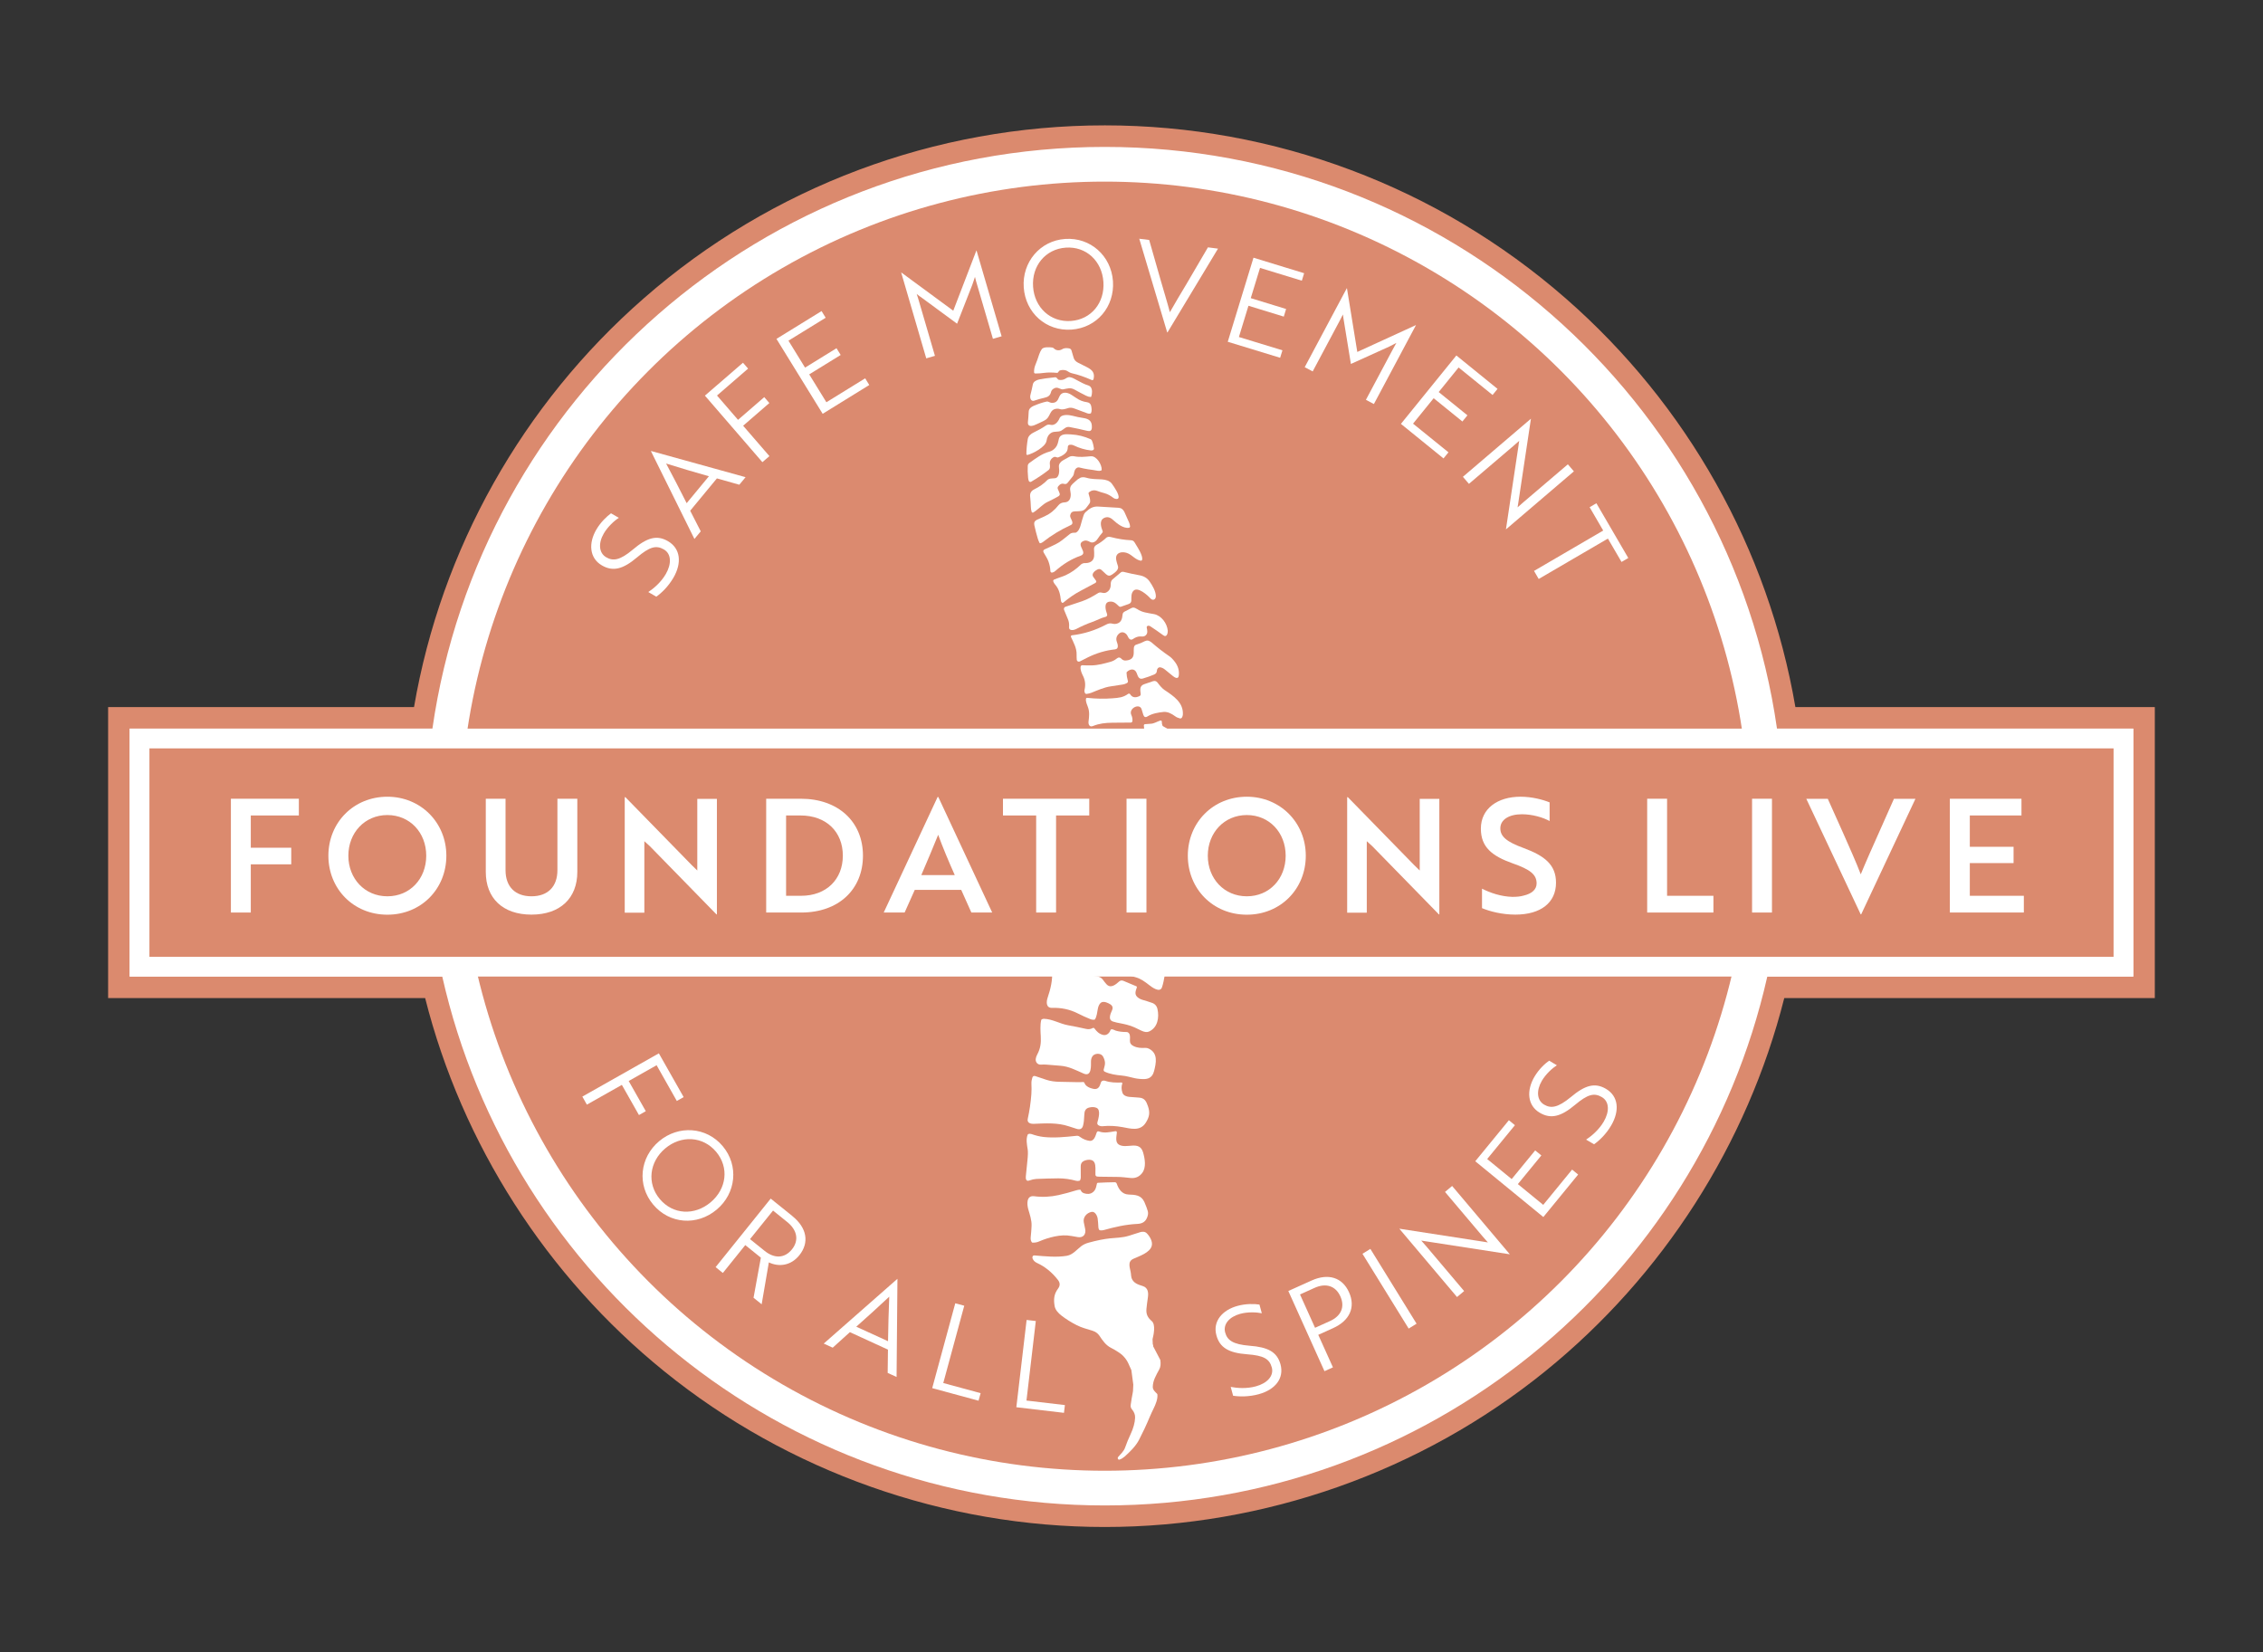 <?xml version="1.0" encoding="UTF-8"?>
<svg id="Layer_1" data-name="Layer 1" xmlns="http://www.w3.org/2000/svg" viewBox="0 0 315 230">
  <rect x="0" y="0" width="315" height="230" fill="#333333" stroke="none"/>
  <defs>
    <style>
      .cls-1 {
        fill: #db8a6e;
      }

      .cls-2 {
        fill: #db8a6f;
      }

      .cls-3 {
        fill: #fff;
      }
    </style>
  </defs>
  <g>
    <path class="cls-3" d="M153.77,211.05c-21.92,0-43.36-7.58-60.37-21.34-16.45-13.31-28.15-31.84-33.05-52.28H16.55v-37.51h42.35c3.5-22.14,14.72-42.44,31.71-57.28,17.48-15.27,39.91-23.69,63.16-23.69s45.67,8.41,63.16,23.69c16.99,14.84,28.21,35.14,31.71,57.28h49.81v37.51h-51.26c-4.9,20.45-16.6,38.98-33.04,52.28-17.01,13.76-38.45,21.34-60.37,21.34Z"/>
    <path class="cls-1" d="M153.77,20.45c47.61,0,86.99,35.19,93.58,80.97h49.6v34.51h-50.95c-9.52,42.15-47.2,73.62-92.22,73.62s-82.7-31.48-92.22-73.62H18.05v-34.51h42.14c6.59-45.78,45.97-80.97,93.58-80.97M153.77,17.45c-23.61,0-46.39,8.54-64.14,24.06-16.93,14.79-28.22,34.92-32,56.91H15.05v40.51h44.13c5.13,20.31,16.88,38.68,33.28,51.95,17.27,13.98,39.05,21.67,61.31,21.67s44.04-7.7,61.31-21.67c16.39-13.26,28.15-31.64,33.28-51.95h51.58v-40.51h-50.03c-3.77-22-15.07-42.13-32-56.91-17.76-15.51-40.54-24.06-64.14-24.06h0Z"/>
  </g>
  <circle class="cls-2" cx="153.77" cy="115" r="89.72"/>
  <g>
    <path class="cls-3" d="M160.53,187.33c0-.07-.03-.15-.07-.22l-.03-.7c.15-.61.46-2.03-.11-2.52-.54-.46-.81-.94-.74-1.69.04-.46.11-.97.19-1.53.11-.69.07-1.42-.71-1.66-.65-.2-1.3-.41-1.55-1.11-.06-.18-.07-.41-.09-.61-.07-.71-.59-1.65.34-2.07.8-.37,2.32-.84,2.56-1.82.15-.6-.28-1.31-.69-1.73-.25-.25-.59-.26-.91-.16-.54.17-1.07.34-1.61.51-.87.27-1.76.27-2.65.36-.82.09-1.79.28-2.91.59-.42.11-.76.28-1.03.48-.64.49-1.18,1.2-2.02,1.35-1.45.24-2.92.08-4.51-.05-.23-.02-.33.21-.27.4.1.28.3.49.59.63,1.14.52,2.12,1.31,2.95,2.38.31.4.32.8.02,1.2-.58.78-.64,1.5-.48,2.44.09.55.54,1.01.97,1.34.64.49,1.34.93,2.11,1.32.68.35,1.45.54,2.19.77.42.14.74.36.96.69.44.66.87,1.31,1.61,1.69.38.19.75.41,1.12.66.65.43,1.12,1.02,1.42,1.78.1.24.2.46.3.66l.27,2.03c-.02.21-.02.42-.03.61,0,.21-.02.4-.06.57-.1.49-.19,1.03-.27,1.61-.04.25.02.47.17.64.31.37.46.76.44,1.18-.03.69-.24,1.46-.63,2.29-.29.61-.54,1.23-.76,1.85-.18.52-.59.88-.95,1.29-.09.1-.1.2-.04.31.04.07.13.11.21.08.26-.09.49-.23.71-.42.74-.66,1.53-1.43,1.99-2.3.53-1.02,1.04-2.1,1.51-3.23.18-.42.36-.81.54-1.17.27-.54.6-1.35.52-1.95,0-.04-.02-.07-.05-.1-.26-.26-.59-.54-.59-.94.01-.9.47-1.64.91-2.46.18-.33.22-.76.14-1.3l-1.02-1.95Z"/>
    <path class="cls-3" d="M144.1,51.99c.42,0,.85-.03,1.27-.09.5-.07,1.09-.06,1.77,0,.05,0,.09-.01.12-.05l.16-.21s.06-.06.1-.07c.25-.08.51-.09.78-.03.2.04.37.19.55.28.13.07.27.12.41.15.78.17,1.69.48,2.71.93.01,0,.02,0,.03.01.1.02.2-.04.22-.14.2-.9-.19-1.28-.92-1.66-.42-.22-.84-.43-1.25-.63-.32-.16-.52-.39-.61-.7-.09-.34-.19-.67-.29-.99-.05-.17-.17-.27-.35-.3-.41-.07-.72-.03-.95.12-.37.23-.86.2-1.17-.13-.06-.06-.14-.1-.23-.11-.38-.05-1.2-.1-1.44.23-.15.22-.28.48-.36.73-.16.5-.34,1-.54,1.49-.13.33-.19.67-.17,1.02,0,.08.07.14.15.14Z"/>
    <path class="cls-3" d="M144.02,55.75c.44-.15.9-.28,1.39-.39.48-.11.77-.3.89-.8.08-.33.42-.57.74-.59.36-.02.62.28.96.22.62-.11.98-.29,1.59.05.52.29,1.05.57,1.59.84.22.11.43.17.63.18.04,0,.08-.02.09-.06.13-.4.18-.96-.07-1.31-.17-.24-.48-.27-.74-.38-.58-.24-1.14-.59-1.69-.86-.15-.07-.31-.12-.48-.15-.29-.04-.51.16-.75.28-.24.11-.49.14-.77.09-.06-.01-.11-.04-.15-.09l-.19-.21s-.1-.07-.16-.06c-1.06.11-1.8.21-2.25.31-.36.08-.8.28-.88.68-.09.47-.21.97-.34,1.48-.1.39.04.97.58.78Z"/>
    <path class="cls-3" d="M143.92,59.21c.48-.2.93-.41,1.37-.63.13-.07.26-.15.38-.25.33-.28.42-.67.65-1.01.26-.4.79-.52,1.24-.37.35.11.78-.04,1.13-.15.25-.08.56-.06.91.08.6.23,1.19.45,1.77.66.14.05.27.06.41.02.04,0,.07-.03.09-.07.13-.3.08-.68.01-1-.06-.28-.27-.46-.55-.5-.57-.08-1.05-.26-1.52-.59-.24-.17-.49-.33-.75-.49-.59-.35-1.32-.41-1.62.33-.21.53-.43.88-1.09.83-.25-.02-.43-.23-.68-.17-.52.11-1.12.31-1.78.59-.38.16-.68.41-.7.82-.02.5-.06.99-.11,1.46-.06.58.45.59.84.43Z"/>
    <path class="cls-3" d="M143.01,63.33c.78-.19,2.56-1.13,2.67-2,.06-.46.25-.84.66-1.09.42-.25.95-.06,1.38-.29.39-.21.63-.6,1.15-.51.81.15,1.63.33,2.46.53.37.09.62.02.65-.42.06-.92-.37-1.25-1.21-1.37-.49-.07-.97-.17-1.45-.3-.51-.13-1.58-.28-1.84.35-.21.5-.66,1.05-1.27.9-.24-.06-.46-.02-.65.12-.48.33-1.03.64-1.66.94-.39.18-.77.49-.84.93-.12.72-.19,1.41-.19,2.08,0,0,0,.02,0,.03.02.07.08.11.15.1Z"/>
    <path class="cls-3" d="M146.75,63.61c.14-.06.26.03.4.06.05.01.09,0,.14,0,.46-.16,1.16-.53,1.29-1.04.03-.14.06-.29.06-.44,0-.15.12-.26.27-.28.2-.02.38.01.55.09.77.37,1.57.61,2.39.7.19.02.45-.04.42-.29-.05-.38-.14-.74-.28-1.08-.04-.09-.09-.15-.17-.19-.87-.39-1.77-.62-2.71-.67-.62-.03-1.53-.17-1.73.66-.09.41-.17.84-.44,1.16-.25.3-.54.49-.87.58-1,.25-1.95.97-2.77,1.56-.15.11-.23.25-.24.42-.03.48-.01,1.03.05,1.67.02.16.05.3.09.42,0,.01.01.02.02.03.06.11.21.15.32.08.86-.5,1.66-1.04,2.41-1.62.26-.2.21-.56.18-.85-.04-.45.21-.82.63-.99Z"/>
    <path class="cls-3" d="M151.81,63.51c-.78.07-1.5.16-2.31,0-.22-.04-.47-.03-.66.08-.29.17-.59.33-.88.49-.33.19-.62.52-.56.94.07.45.1,1.48-.57,1.55-.36.04-.8-.02-1.08.28-.46.48-1.05.9-1.78,1.26-.44.21-.63.55-.58,1.01.05.5.09.98.1,1.44,0,.23.04.45.11.68,0,.01,0,.03.02.04.05.07.14.1.22.05.72-.44,1.27-1.14,2-1.48.54-.25,1.03-.51,1.47-.76.16-.1.25-.21.19-.4-.07-.21-.16-.41-.25-.61-.07-.14-.03-.28.06-.4.25-.32.53-.42.85-.32.16.05.35-.02.44-.15.22-.29.44-.57.68-.85.18-.21.21-.44.26-.7.07-.32.33-.67.7-.59.4.09.8.2,1.21.25.42.05.86.12,1.35.21.16.03.32.02.48-.04.04-.02.07-.05.07-.1.04-.69-.69-1.96-1.52-1.88Z"/>
    <path class="cls-3" d="M150.09,66.66c-.27.22-.53.46-.79.7-.61.56-.22,1-.26,1.59-.04.63-.33.96-.88.98-.32.01-.65.15-.84.41-.52.67-1.15,1.18-1.89,1.52-.35.16-.7.32-1.07.48-.33.15-.46.39-.39.74.15.68.31,1.32.49,1.91.06.2.14.39.24.58.02.04.06.05.1.05.14-.03.27-.09.38-.18,1.15-.91,2.44-1.7,3.86-2.35.61-.28-.16-.94-.08-1.35.07-.37.28-.55.63-.56.31,0,.6-.02.89-.05.57-.06.82-.59,1.14-1,.06-.08.1-.17.12-.26.05-.33-.12-.82-.21-1.14-.03-.09,0-.16.07-.22.32-.26.72-.33,1.12-.18.33.12.66.23.98.31.48.12.91.38,1.3.68.15.11.57.24.68.01.2-.42-.62-1.59-.9-1.98-.32-.45-.88-.58-1.41-.62-.76-.05-1.39,0-2.19-.24-.42-.12-.75-.08-1.08.19Z"/>
    <path class="cls-3" d="M151.16,71.23c-.16.15-.28.33-.34.53-.14.42-.27.86-.39,1.32-.1.39-.3.87-.66,1.05-.04.02-.08.03-.12.02-.31-.01-.54.04-.69.15-.5.38-.99.83-1.53,1.18-.64.4-1.33.65-2.02.99-.19.09-.24.24-.14.43.21.41.5.78.66,1.22.17.46.26.91.28,1.37,0,0,0,.02,0,.03.02.12.13.2.25.18.16-.03.3-.1.42-.21,1.1-.98,2.27-1.69,3.52-2.13,1.14-.4-.69-1.51.34-2.02.36-.18.65-.09.97.09.41.23.84-.06,1.07-.42.2-.31.43-.6.68-.89.04-.05.05-.12.03-.17-.22-.54-.52-1.48.17-1.84.46-.24.87-.1,1.24.23.56.51,1.44,1.25,2.25,1.12.09-.01.16-.1.15-.19-.01-.18-.06-.36-.13-.53-.22-.52-.44-1.01-.65-1.46-.18-.38-.45-.58-.82-.6-.97-.06-1.92-.12-2.85-.17-.71-.04-1.18.26-1.69.73Z"/>
    <path class="cls-3" d="M153.92,74.92c-.4.36-.83.67-1.29.92-.21.12-.37.33-.35.58.03.37.03.69.02.96-.05.77-.66,1.03-1.34,1-.16,0-.39.09-.51.21-.63.62-1.34,1.12-2.14,1.49-.44.2-1.08.37-1.59.6-.09.04-.14.15-.11.24.05.16.13.29.23.41.62.71.73,1.4.84,2.28.01.1.05.19.12.26.06.06.16.06.22,0,.78-.64,1.51-1.17,2.43-1.65.68-.36,1.34-.71,1.99-1.06.18-.1.21-.23.08-.39-.12-.16-.24-.32-.35-.48-.29-.43.24-.85.57-1.01.23-.12.44-.09.62.09.2.19.4.38.6.56.26.24.52.26.8.07.4-.27,1.05-.7.84-1.25-.09-.25-.16-.5-.22-.77-.24-1.15.94-1.3,1.68-.93.59.29.99.84,1.68.99.15.03.23-.03.25-.18.07-.55-.56-1.55-.88-2.06-.18-.29-.27-.58-.68-.6-.89-.04-1.84-.19-2.84-.45-.26-.07-.49-.02-.68.16Z"/>
    <path class="cls-3" d="M156.36,79.6c-.12-.03-.25,0-.35.08-.38.32-.77.64-1.15.97-.32.28-.23.7-.27.99-.06.37-.25.65-.58.82-.44.24-.77-.15-1.15.09-.72.45-1.45.87-2.24,1.14-.79.27-1.56.52-2.31.77,0,0,0,0-.01,0-.17.06-.25.25-.19.42.16.42.34.84.52,1.26.16.35.22.74.18,1.16-.05.53.64.43.92.29.8-.42,1.58-.76,2.34-1.03.61-.21,1.18-.55,1.82-.7.01,0,.03,0,.04-.01.15-.06.23-.22.17-.37-.18-.48-.52-1.62.33-1.73.63-.08.91.26,1.32.64.08.07.19.1.29.06.34-.12.7-.24,1.08-.38.24-.09.36-.26.36-.51,0-.45-.04-1,.31-1.34.6-.58,1.94.62,2.34,1.07.34.38.77.16.76-.31-.01-.7-.47-1.46-.86-2.03-.32-.47-.79-.76-1.4-.87-.72-.13-1.48-.29-2.28-.49Z"/>
    <path class="cls-3" d="M158.2,84.74c-.2-.14-.44-.23-.67-.12-.28.14-.61.3-.97.5-.19.1-.29.24-.3.42-.06.61-.19,1.14-.88,1.29-.18.04-.36.03-.54-.02-.28-.08-.56-.04-.85.12-1.53.81-3.12,1.31-4.78,1.5-.02,0-.04,0-.05.01-.09.04-.12.14-.08.23.36.78.81,1.56.78,2.45,0,.23,0,.47.02.71,0,.04.01.08.03.11.07.15.25.2.4.13.36-.18.72-.37,1.08-.55,1.23-.61,2.5-.99,3.81-1.13.58-.06.39-.7.26-1.05-.17-.46-.03-.88.36-1.19.43-.33.96-.03,1.15.41.13.3.38.65.75.38.27-.19.62-.35.96-.35.26,0,.51.06.73-.1.41-.3.29-.72.21-1.14-.02-.11.05-.21.16-.24.12-.03.22,0,.33.06.6.39,1.2.81,1.83,1.27.48.35.63-.35.61-.65-.09-1.01-.88-2.11-1.92-2.31-.84-.16-1.68-.22-2.39-.73Z"/>
    <path class="cls-3" d="M159.39,89.23c-.37.2-.78.37-1.23.5-.87.26.42,2.06-1.43,2.21-.26.02-.47-.06-.64-.25-.19-.21-.41-.22-.65-.02-.26.21-.54.36-.83.44-.86.24-1.76.49-2.64.51-.41.01-.85,0-1.31-.02-.12,0-.22.07-.24.19-.08.44.17.97.36,1.35.28.58.34,1.2.19,1.86-.04.16-.02.31.05.46.04.09.14.14.23.13.24-.03.46-.09.66-.16.85-.34,1.78-.76,2.68-.89.58-.09,1.14-.18,1.69-.26.21-.03.4-.1.58-.2.13-.08.18-.19.13-.33-.11-.37-.17-.74-.18-1.1,0-.04.02-.09.05-.12.44-.43,1.09-.53,1.36.15.15.38.27.94.85.77.57-.17,1.1-.35,1.58-.56.25-.11.38-.28.38-.51,0-.26.2-.53.47-.49.22.03.45.14.67.32.38.3.74.6,1.09.89.23.19.75.52.82-.05.09-.67-.08-1.29-.51-1.88-.28-.38-.56-.67-.85-.86-.81-.55-1.59-1.16-2.35-1.82-.28-.24-.61-.45-.99-.24Z"/>
    <path class="cls-3" d="M162.13,96.07c-.41-.28-.71-.67-1.01-1.06-.16-.21-.37-.27-.63-.19-.4.13-.81.27-1.23.42-.68.24-.54.82-.48,1.37.01.12-.05.23-.16.28-.59.28-1.02.2-1.3-.24,0,0,0,0,0-.01-.07-.1-.2-.12-.3-.05-.68.5-1.33.55-2.14.61-1.14.09-2.31.07-3.53-.06-.11-.01-.18.04-.19.15-.05.34.14.78.27,1.12.25.66.18,1.32.09,2.01-.05.39.12.84.61.64.87-.35,1.7-.45,2.71-.46.82-.01,1.68-.02,2.56-.02.12,0,.22-.09.23-.22.02-.3-.03-.57-.15-.83-.44-.95,1.19-1.72,1.44-.77.07.25.14.49.22.73.11.33.31.41.59.23.64-.4,1.51-.55,2.23-.62.59-.05,1.12.24,1.6.59.2.15.43.25.68.31.11.02.23-.03.28-.12.08-.13.12-.27.13-.42.09-1.68-1.31-2.58-2.53-3.4Z"/>
    <path class="cls-3" d="M159.23,105.23c.51.14,1.01.17,1.52.04.89-.22,1.68-.31,2.45.24.22.16.45.34.69.53.26.21.81.37.96-.06.53-1.54-.79-3.46-1.95-4.29-.32-.23-.68-.41-1.02-.61-.03-.02-.06-.05-.07-.09-.07-.16-.09-.33-.09-.52,0-.02,0-.04,0-.06-.03-.09-.13-.15-.22-.11-.44.14-.85.42-1.3.44-.26.01-.54.03-.82.06,0,0,0,0-.01,0-.1.02-.17.11-.15.21.09.6.06,1.3-.75,1.32-.39,0-.65-.14-.79-.44-.02-.04-.06-.07-.1-.08-.09-.02-.18-.02-.27,0-1.32.28-2.52.33-3.83.17-.54-.06-1.24-.16-1.73,0-.04.01-.07.04-.08.08-.06.17-.06.34-.02.5.15.56.38,1.15.24,1.73-.09.36-.15.76-.21,1.2,0,.01,0,.02,0,.03,0,.12.1.22.23.22,1.05-.02,2.12-.03,3.24-.04.78,0,1.38.1,2.1.39.18.07.51.02.46-.25-.06-.31-.19-1.21,0-1.49.24-.33.59-.52,1.02-.58.04,0,.09,0,.12.03.22.17.37.37.46.62.08.23-.07.51-.11.73,0,.04,0,.07.05.08Z"/>
    <path class="cls-3" d="M164.94,110.46c-.27-1.25-1.14-1.55-2.08-2.17-.32-.22-.94-.85-.92-1.33,0-.16.02-.34.04-.51.03-.28-.15-.51-.44-.4-.4.15-.86.26-1.38.34-.92.14-.45.9-.93,1.2-.34.22-.68.26-1.01.12-.28-.12-.44-.45-.59-.7-.05-.08-.14-.12-.23-.11-.49.06-.97.1-1.42.13-1.26.09-2.47-.06-3.66-.42-.28-.09-.58-.09-.73.23-.08.16-.08.32-.02.51.22.64.42,1.27.21,1.95-.12.4-.21.79-.25,1.19,0,.04.02.08.06.09.18.05.37.07.56.08.84.02,1.59.06,2.23.11.69.05,1.48.25,2.36.59.39.15.88.01.87-.48-.02-.65-.04-1.6.9-1.51.43.04.64.32.67.71.02.28.04.56.05.84,0,.14.08.21.23.2.81-.05,1.63-.09,2.44-.1,1.05-.01,1.53.68,2.16,1.36.13.14.34.27.53.15.62-.41.48-1.45.35-2.06Z"/>
    <path class="cls-3" d="M162.76,120.53c-.35-.33-.85-.52-1.3-.74l-.46-.38-.17-.26-.07-.54c.12-.42.33-.9-.39-.87-.46.02-.93.01-1.41-.02-.15-.01-.26.05-.33.17-.15.3-.35.61-.65.75-.04.02-.09.03-.14.02-.36-.07-.77-.29-.93-.64-.05-.11-.11-.21-.18-.3-.04-.05-.1-.08-.16-.08-.41-.01-.82-.03-1.24-.05-.99-.04-1.94-.27-2.84-.69-.41-.19-.82-.38-1.22-.56-.13-.06-.27-.1-.42-.11-.13-.01-.25.07-.29.2-.08.31-.11.64-.08.96.1.99-.07,1.94-.49,2.85-.15.32-.24.74.12.95.12.07.33.11.65.13.26.01.53.03.79.04,1.28.05,2.48.37,3.62.96l.56.22c.16.06.28.04.38-.06l.03-1.15c.06-.63.39-.95.98-.95.22,0,.4.08.55.26l.13.33c.02.07.02.14.02.21-.02.4-.05.82-.08,1.27,0,0,0,0,0,0,0,.08.06.14.14.14h.38c.05.02.11.02.18.01.34.03.68.07,1.03.1.47.04.82.09,1.03.15,1.05.29,1.64,1.01,2.24,1.91.03.04.06.06.11.07.24.04.41-.08.5-.35.21-.62.29-1.3.23-2.04-.06-.79-.34-1.42-.84-1.89Z"/>
    <path class="cls-3" d="M164.4,117.02l-.06-.49c-.1-.43-.3-.81-.59-1.16l-.5-.4c-.25-.11-.51-.22-.78-.33-.37-.15-.62-.28-.74-.39-.75-.65-.4-1.49-.3-2.32,0-.03,0-.05,0-.07-.03-.09-.13-.15-.22-.12-.66.21-1.24.16-1.91.13-.08,0-.15.05-.17.12-.06.2-.11.4-.14.6-.21,1.21-1.3.44-1.62-.12-.09-.16-.26-.23-.44-.21-1.32.12-2.57-.01-3.73-.39-.4-.13-.83-.29-1.31-.5-.38-.16-.52.26-.51.54.02.4.03.79.03,1.16,0,.59-.25,1.22-.45,1.78-.07.2-.1.41-.08.62,0,.04.02.08.05.1.1.08.22.12.36.12.43-.02.81.01,1.15.1.76.19,1.55.3,2.33.46.32.06.74.26,1.27.58.46.28.89.06.91-.49.02-.45.12-1.26.64-1.42.72-.22,1.13.36,1.14,1,0,.21,0,.42,0,.63-.01.6.81.36,1.16.25l.95.09.26.04,1.45.53.16.15.43.49c.11.24.28.41.51.49.15.05.29.04.42-.04.18-.11.25-.25.21-.43.1-.24.13-.43.11-.56.04-.17.05-.34.02-.52Z"/>
    <path class="cls-3" d="M161.95,126.5c-.42-.1-1.06-.14-1.38-.39-.69-.52-.28-1.7-.11-2.35,0-.02,0-.03,0-.05,0-.11-.09-.2-.2-.2h-1.82c-.09,0-.17.05-.21.13-.21.43-.6.7-1.15.8-.32.06-.57-.15-.71-.43l-.14-.27c-.06-.24-.26-.31-.61-.21l-1.33-.12-.27-.08-.94-.15c-.57-.16-1.15-.26-1.66-.52-.49-.24-1.04-.54-1.57-.64-.01,0-.03,0-.04,0-.1,0-.18.09-.17.19.02.38.04.77.05,1.16.04,1.04-.3,2.07-.66,3.14-.05.16-.06.31-.02.47.01.04.03.07.07.09.1.06.21.1.33.12.5.1,1.03.17,1.58.21.97.07,1.7.23,2.52.73.42.26.85.46,1.3.62.15.05.31.07.4-.09.19-.35.27-.8.3-1.2.04-.49.23-.92.8-.91,1.28.02,1.01,1.04.87,1.88-.06.34.09.49.43.47.88-.07,1.62-.06,2.54.19.42.11.75.36.98.73.38.61.77,1.11,1.17,1.51.08.08.2.09.29.03.48-.3.62-.84.67-1.36.07-.74.05-1.42-.06-2.02-.13-.73-.5-1.26-1.24-1.44Z"/>
    <path class="cls-3" d="M160.47,132.86c-.83-.06-1.59-.57-1.48-1.52.05-.38.12-.81.22-1.28.04-.18-.03-.39-.25-.37-.65.06-1.26.02-1.83-.12-.08-.02-.12.01-.14.09-.08.54-.48,1.24-1.12,1.08-.32-.08-.6-.21-.82-.39-.18-.15-.23-.38-.28-.6,0-.04-.03-.05-.06-.06-1.24-.09-2.55-.39-3.91-.91-.55-.21-1.07-.48-1.58-.83-.44-.3-.86-.35-.94.34-.07.63-.12,1.29-.15,1.97-.02.44-.11.93-.32,1.32-.13.24-.27.48-.43.73-.28.43-.26.97.34,1.08,1.74.34,3.6.56,5.11,1.59.17.12.34.23.51.33,0,0,.02.01.03.02.12.05.26,0,.3-.13.11-.26.16-.51.15-.76-.02-.65,0-1.35.74-1.57.6-.17,1.48.07,1.29.89-.09.37-.18.77-.29,1.18-.04.15.03.3.17.36.2.1.42.18.64.24.57.17,1.15.33,1.74.5.7.2,1.25.61,1.83,1.06.38.3,1.53,1.17,1.81.31.16-.48.28-1.06.39-1.74.06-.42.01-1.06-.16-1.92-.18-.91-.79-.83-1.52-.89Z"/>
    <path class="cls-3" d="M158.14,137.27c-.59-.24-1.17-.48-1.74-.73-.2-.09-.42-.09-.6.06-.47.42-1.19,1.06-1.79.39-.16-.18-.32-.37-.47-.59-.3-.41-.69-.5-1.16-.55-1.71-.17-3.21-.62-4.49-1.34-.31-.18-1.03-.37-1.27,0-.13.19-.18.41-.17.64.07,1.34-.21,2.5-.63,3.74-.19.57-.23,1.43.63,1.4,1.27-.04,2.46.21,3.57.77.59.3,1.18.57,1.78.81.17.07.34.09.52.07.04,0,.07-.03.1-.06.23-.34.32-1.01.39-1.44.06-.32.16-.57.32-.76.31-.37.79-.2,1.16-.03.41.19.73.46.51.96-.2.45-.63,1.32.11,1.58.18.06.37.11.55.15.49.09.97.19,1.44.31.7.17,1.32.49,1.97.81.43.21.79.25,1.08.12,1.21-.56,1.42-1.95,1.17-3.11-.1-.45-.36-.75-.8-.89-.44-.15-.87-.29-1.3-.41-.3-.09-.54-.23-.74-.42-.39-.39-.19-.85-.04-1.29.03-.08-.01-.16-.09-.19Z"/>
    <path class="cls-3" d="M160.64,149.1c.29-1.14.58-2.49-.72-3.13-.16-.08-.33-.12-.51-.11-.6.02-1.07.02-1.64-.26-.35-.17-.51-.43-.49-.79.02-.41.1-1.17-.52-1.16-.54,0-1.02-.06-1.45-.19-.19-.06-.38-.2-.58-.19-.07,0-.14.05-.16.12-.15.44-.55.79-1.05.66-.53-.14-.87-.47-1.17-.89-.06-.08-.16-.11-.25-.06-.29.16-.59.19-.91.12-.84-.19-1.68-.36-2.52-.51-1.16-.21-2.18-.87-3.38-.9-.1,0-.19.03-.28.08-.04.03-.07.06-.08.11-.16.67-.1,1.53-.06,2.24.06.94-.05,1.72-.48,2.52-.11.2-.18.39-.21.58-.09.47.23.89.73.85.26-.02.51-.02.76,0,.63.06,1.28.11,1.97.16,1.16.09,2.17.64,3.21,1.09,1.13.49,1-1.13,1.01-1.69,0-.25.06-.48.18-.68.26-.48,1.18-.54,1.48-.04.17.3.27.59.29.89.02.32-.11.64-.18.95-.03.12.03.25.14.3.71.34,1.58.47,2.36.54.63.05,1.22.24,1.83.37.43.09.88.13,1.34.12.71-.02,1.15-.38,1.32-1.06Z"/>
    <path class="cls-3" d="M153.5,156.76c.91-.09,1.82-.04,2.75.13,1.14.21,2.44.61,3.22-.59.52-.81.64-1.42.31-2.35-.23-.66-.46-1.12-1.24-1.17-.45-.03-.91-.07-1.36-.1-.36-.03-.81-.19-.94-.57-.16-.47-.16-.91-.02-1.29,0-.01,0-.03,0-.04,0-.06-.05-.1-.1-.1-.84.02-1.52.02-2.29-.24-.23-.08-.52-.01-.59.25-.16.54-.37,1.02-1.06.87-.46-.1-1.07-.33-1.23-.83-.02-.07-.1-.12-.18-.12-.29.02-.56.03-.82.02-.81-.01-1.63-.03-2.46-.05-.61-.01-1.24-.08-1.82-.27-.51-.16-1.02-.33-1.52-.51-.23-.08-.38-.02-.45.19-.09.28-.14.55-.13.84.03.5.02,1-.01,1.49-.09,1.19-.26,2.32-.5,3.41-.13.58.4.72.86.7,1.64-.07,3.29-.18,4.86.35.39.13.75.25,1.09.35.47.14.76,0,.88-.43.11-.39.16-.89.18-1.5.01-.51.14-.91.69-1.04.4-.09.74-.08,1.02.05.63.28.24,1.56.11,2.03-.12.43.47.55.76.53Z"/>
    <path class="cls-3" d="M143.27,164.32c.35-.13.68-.2,1-.22,1.01-.04,2.02-.07,3.05-.08.84,0,1.67.12,2.47.34.16.04.32.04.47-.01.04-.01.07-.04.09-.08.06-.12.09-.25.09-.38,0-.52,0-1.03-.01-1.53,0-.36.13-.6.4-.74.43-.23,1.25-.33,1.5.18.24.47.12,1.2.15,1.72,0,.13.11.24.25.25.1,0,.2.01.3.02.84,0,1.66.01,2.47.03.64,0,1.26.09,1.89.15.66.06,1.19-.17,1.59-.69.59-.76.4-1.95.13-2.88-.52-1.74-2.31-.4-3.39-1.09-.51-.33-.31-1.12-.26-1.64.01-.17-.06-.24-.23-.21-.78.12-1.49.31-2.26.03-.15-.05-.25,0-.31.14-.17.46-.35,1.23-.98,1.17-.46-.05-.93-.24-1.41-.59-.14-.1-.26-.13-.43-.11-1.59.17-3.14.32-4.57.16-.53-.06-1.09-.19-1.68-.4-.14-.05-.29-.06-.44-.01-.04.01-.07.04-.09.07-.28.63-.11,1.41-.01,2.08.05.31.04.83-.04,1.56-.07.68-.14,1.41-.22,2.18-.03.3.02.76.48.58Z"/>
    <path class="cls-3" d="M149.07,172.03c.36.07.68.13.97.17.76.12,1.16-.41,1.01-1.14-.07-.32-.13-.62-.19-.92-.14-.69.39-1.31,1.07-1.45.49-.1.8.53.86.92.05.38.08.79.1,1.22,0,.13.04.25.12.36.02.03.05.05.09.06.18.03.36.02.54-.03,1.54-.43,3.03-.78,4.7-.86.6-.03,1.01-.26,1.24-.69.21-.4.28-.77.19-1.08-.11-.37-.26-.79-.47-1.26-.45-1.01-1.29-1.02-2.24-1.06-.88-.04-1.36-.76-1.61-1.5-.05-.14-.15-.21-.3-.21-.79.01-1.56.04-2.33.08-.07,0-.12.04-.13.11-.07.31-.14.71-.33.96-.36.47-.86.59-1.51.37-.2-.07-.34-.21-.42-.42-.02-.04-.05-.06-.09-.06-.17,0-.34.03-.5.08-.87.27-1.7.49-2.49.67-1.11.25-2.24.31-3.4.16-1.11-.14-1.01,1.13-.82,1.81.21.74.5,1.54.46,2.33-.02.49-.06,1.01-.12,1.56-.03.3.02.53.16.71.03.03.06.05.11.05.31.01.6-.04.88-.16,1.29-.56,3.09-1.06,4.48-.77Z"/>
  </g>
  <g>
    <path class="cls-3" d="M91.36,83.06l-1.12-.65c.74-.49,1.77-1.35,2.44-2.51.8-1.38.8-2.8-.27-3.42-1.07-.62-1.98-.38-3.73,1.1-1.97,1.67-3.37,2.01-4.9,1.12-1.75-1.02-1.88-3.1-.77-4.99.62-1.06,1.47-1.84,2.04-2.26l1.09.63c-.63.4-1.54,1.23-2.09,2.17-.79,1.35-.7,2.72.33,3.32.96.56,1.92.43,3.71-1.07,1.98-1.68,3.35-2.07,4.89-1.17,1.75,1.02,1.96,3.03.75,5.1-.71,1.22-1.67,2.13-2.38,2.63Z"/>
    <path class="cls-3" d="M90.62,62.81l.02-.03,13.14,3.64-.87,1.05-3.12-.88-3.72,4.5,1.47,2.87-.88,1.06-6.05-12.22ZM98.67,66.29c-2.12-.61-3.97-1.14-5.95-1.77.98,1.83,1.86,3.54,2.86,5.52l3.1-3.75Z"/>
    <path class="cls-3" d="M99.81,55.06l2.92,3.38,3.65-3.16.71.82-3.65,3.16,3.66,4.23-.98.84-8-9.26,5.3-4.58.71.82-4.32,3.74Z"/>
    <path class="cls-3" d="M114.5,57.58l-6.42-10.41,6.28-3.87.57.93-5.18,3.19,2.31,3.75,4.38-2.7.58.94-4.38,2.7,2.39,3.88,5.4-3.33.57.93-6.49,4.01Z"/>
    <path class="cls-3" d="M128.06,41.28l-.46-.36c.13.37.23.73.34,1.09l2.2,7.52-1.21.35-3.49-11.95h.02s7.23,5.32,7.23,5.32l3.22-8.38h.02s3.49,11.94,3.49,11.94l-1.21.35-2.2-7.52c-.11-.36-.21-.72-.3-1.1-.09.31-.25.73-.37,1.1l-2.12,5.42-5.15-3.79Z"/>
    <path class="cls-3" d="M148.27,33.26c3.51-.24,6.4,2.35,6.65,5.88.24,3.55-2.23,6.49-5.78,6.74-3.53.24-6.4-2.34-6.64-5.88-.24-3.49,2.25-6.5,5.77-6.74ZM149.05,44.68c2.85-.2,4.74-2.54,4.54-5.44-.2-2.9-2.39-4.97-5.24-4.77-2.83.2-4.75,2.54-4.55,5.44.2,2.9,2.42,4.96,5.25,4.77Z"/>
    <path class="cls-3" d="M162.5,46.27h-.03s-3.89-13.04-3.89-13.04l1.38.17,1.62,5.67c.46,1.62.87,2.9,1.26,4.39.75-1.34,1.46-2.49,2.32-3.94l2.98-5.09,1.4.18-7.03,11.66Z"/>
    <path class="cls-3" d="M170.9,47.57l3.58-11.7,7.05,2.16-.32,1.04-5.82-1.78-1.29,4.21,4.92,1.51-.32,1.06-4.92-1.51-1.33,4.35,6.06,1.85-.32,1.04-7.3-2.23Z"/>
    <path class="cls-3" d="M187.01,44.35l-.08-.58c-.17.35-.35.68-.52,1.01l-3.69,6.92-1.11-.59,5.86-10.99h.02s1.44,8.87,1.44,8.87l8.16-3.74h.01s-5.86,10.99-5.86,10.99l-1.11-.59,3.69-6.92c.18-.33.35-.66.55-1-.28.16-.69.35-1.03.53l-5.3,2.4-1.03-6.31Z"/>
    <path class="cls-3" d="M195.01,58.99l7.71-9.51,5.73,4.65-.69.85-4.73-3.83-2.77,3.42,4,3.24-.7.86-4-3.24-2.87,3.54,4.93,3.99-.69.85-5.93-4.81Z"/>
    <path class="cls-3" d="M211.38,61.91c.03-.18.05-.38.09-.55-.26.22-.52.47-.82.72l-6.18,5.27-.84-.98,9.46-8.08h.01s-1.77,11.78-1.77,11.78l-.09.55c.26-.22.5-.45.82-.72l6.18-5.27.84.98-9.46,8.08h0s1.77-11.78,1.77-11.78Z"/>
    <path class="cls-3" d="M223.81,74.97l-9.63,5.62-.65-1.12,9.63-5.62-1.89-3.25.94-.55,4.44,7.62-.94.55-1.9-3.26Z"/>
  </g>
  <g>
    <path class="cls-3" d="M91.4,148.27l-3.89,2.2,2.38,4.2-.95.54-2.38-4.2-4.87,2.75-.63-1.12,10.65-6.02,3.45,6.09-.95.54-2.81-4.97Z"/>
    <path class="cls-3" d="M100.6,159.54c2.26,2.69,1.87,6.56-.84,8.83-2.72,2.29-6.56,2.02-8.84-.7-2.27-2.71-1.88-6.55.84-8.83,2.68-2.25,6.57-2.01,8.84.7ZM91.84,166.9c1.84,2.19,4.84,2.33,7.07.46s2.61-4.85.77-7.04c-1.83-2.17-4.85-2.34-7.08-.47-2.22,1.87-2.58,4.88-.76,7.05Z"/>
    <path class="cls-3" d="M110.3,169.28c2.01,1.62,2.39,3.67.96,5.45-1.16,1.44-2.82,1.66-4.24.99l-1,5.83-1.13-.91,1.02-5.58-2.17-1.75-3.12,3.88-1.01-.81,7.67-9.54,3.02,2.43ZM107.6,168.51l-3.2,3.97,2.04,1.64c1.38,1.11,2.79,1.03,3.8-.22.99-1.23.75-2.67-.67-3.81l-1.97-1.59Z"/>
    <path class="cls-3" d="M124.89,178.02h.03s-.12,13.65-.12,13.65l-1.24-.57.04-3.24-5.3-2.43-2.39,2.16-1.25-.57,10.24-9ZM123.61,186.7c.04-2.21.08-4.13.17-6.21-1.51,1.42-2.94,2.71-4.59,4.18l4.42,2.02Z"/>
    <path class="cls-3" d="M129.76,193.22l3.21-11.81,1.25.34-2.92,10.76,5.2,1.41-.29,1.05-6.45-1.75Z"/>
    <path class="cls-3" d="M141.47,195.88l1.43-12.15,1.28.15-1.3,11.07,5.35.63-.13,1.08-6.63-.78Z"/>
    <path class="cls-3" d="M171.65,194.3l-.34-1.25c.87.17,2.21.28,3.51-.08,1.54-.42,2.53-1.43,2.21-2.63-.33-1.2-1.14-1.66-3.43-1.83-2.57-.19-3.82-.93-4.28-2.64-.54-1.95.83-3.53,2.95-4.1,1.18-.32,2.34-.29,3.04-.18l.33,1.21c-.73-.15-1.96-.21-3.01.08-1.51.41-2.41,1.45-2.09,2.6.29,1.07,1.07,1.65,3.39,1.84,2.59.19,3.83.87,4.31,2.59.53,1.95-.73,3.53-3.04,4.16-1.36.37-2.69.35-3.54.21Z"/>
    <path class="cls-3" d="M183.5,185.81l2.04,4.52-1.18.53-5.03-11.16,3.24-1.46c2.31-1.04,4.28-.44,5.21,1.64.94,2.08.09,3.95-2.22,4.99l-2.06.93ZM180.95,180.17l2.1,4.65,2.09-.94c1.56-.71,2.09-1.99,1.43-3.44-.65-1.44-1.99-1.9-3.6-1.17l-2.01.91Z"/>
    <path class="cls-3" d="M196.08,184.93l-6.43-10.41,1.1-.68,6.43,10.41-1.1.68Z"/>
    <path class="cls-3" d="M198.38,172.77c-.18-.03-.38-.06-.55-.09.22.26.46.52.72.82l5.25,6.21-.99.83-8.03-9.51h.01s11.77,1.82,11.77,1.82l.55.09c-.22-.26-.45-.51-.72-.82l-5.25-6.21.99-.83,8.03,9.51h-.01s-11.77-1.82-11.77-1.82Z"/>
    <path class="cls-3" d="M214.82,169.4l-9.47-7.76,4.68-5.71.84.69-3.86,4.71,3.41,2.79,3.27-3.99.86.7-3.27,3.99,3.53,2.89,4.02-4.91.84.69-4.84,5.91Z"/>
    <path class="cls-3" d="M221.89,159.28l-1.11-.65c.74-.49,1.77-1.34,2.45-2.5.81-1.38.81-2.79-.26-3.42-1.07-.63-1.98-.39-3.73,1.08-1.98,1.66-3.38,2-4.91,1.1-1.74-1.02-1.86-3.1-.75-5,.62-1.06,1.47-1.84,2.05-2.25l1.08.64c-.63.4-1.54,1.22-2.09,2.16-.79,1.35-.71,2.72.32,3.32.95.56,1.91.43,3.71-1.05,1.99-1.67,3.35-2.05,4.89-1.15,1.74,1.02,1.94,3.03.73,5.1-.71,1.22-1.68,2.13-2.39,2.62Z"/>
  </g>
  <g>
    <rect class="cls-1" x="19.43" y="102.8" width="276.14" height="31.76"/>
    <path class="cls-3" d="M294.2,104.17v29.01H20.8v-29.01h273.39M296.95,101.42H18.05v34.51h278.89v-34.51h0Z"/>
  </g>
  <g>
    <path class="cls-3" d="M34.91,113.51v4.49h5.63v2.31h-5.63v6.71h-2.77v-15.84h9.46v2.33h-6.69Z"/>
    <path class="cls-3" d="M53.92,110.9c4.64,0,8.21,3.59,8.21,8.21s-3.5,8.21-8.21,8.21-8.21-3.59-8.21-8.21,3.52-8.21,8.21-8.21ZM53.92,124.76c3.15,0,5.41-2.44,5.41-5.65s-2.27-5.66-5.41-5.66-5.43,2.46-5.43,5.66,2.29,5.65,5.43,5.65Z"/>
    <path class="cls-3" d="M80.36,121.37c0,3.65-2.38,5.94-6.38,5.94s-6.36-2.29-6.36-5.94v-10.19h2.75v9.95c0,2.29,1.34,3.63,3.61,3.63s3.61-1.34,3.61-3.63v-9.95h2.77v10.19Z"/>
    <path class="cls-3" d="M99.72,127.27l-9.26-9.48c-.24-.22-.51-.48-.77-.7v9.95h-2.73v-16.08h.09l9.24,9.46.77.75v-9.97h2.73v16.08h-.07Z"/>
    <path class="cls-3" d="M106.65,127.02v-15.84h4.82c5.24,0,8.65,3.23,8.65,7.92s-3.37,7.92-8.58,7.92h-4.88ZM109.42,113.51v11.18h2.09c3.54,0,5.81-2.31,5.81-5.59s-2.27-5.59-5.88-5.59h-2.02Z"/>
    <path class="cls-3" d="M130.52,110.94h.09l7.5,16.08h-2.9l-1.41-3.15h-6.47l-1.41,3.15h-2.91l7.5-16.08ZM132.9,121.81c-.9-2.02-1.65-3.81-2.31-5.61-.68,1.65-1.5,3.67-2.35,5.61h4.67Z"/>
    <path class="cls-3" d="M147,113.51v13.51h-2.77v-13.51h-4.62v-2.33h12.01v2.33h-4.62Z"/>
    <path class="cls-3" d="M156.81,127.02v-15.84h2.77v15.84h-2.77Z"/>
    <path class="cls-3" d="M173.55,110.9c4.64,0,8.21,3.59,8.21,8.21s-3.5,8.21-8.21,8.21-8.21-3.59-8.21-8.21,3.52-8.21,8.21-8.21ZM173.55,124.76c3.15,0,5.41-2.44,5.41-5.65s-2.27-5.66-5.41-5.66-5.43,2.46-5.43,5.66,2.29,5.65,5.43,5.65Z"/>
    <path class="cls-3" d="M200.28,127.27l-9.26-9.48c-.24-.22-.51-.48-.77-.7v9.95h-2.73v-16.08h.09l9.24,9.46.77.75v-9.97h2.73v16.08h-.07Z"/>
    <path class="cls-3" d="M206.29,126.41v-2.71c1.12.57,2.64,1.1,4.22,1.14.57,0,1.12-.04,1.58-.18,1.12-.26,1.8-.84,1.8-1.69,0-1.25-.9-1.94-3.32-2.79-2.9-1.03-4.44-2.27-4.44-4.84,0-2.77,2.31-4.44,5.52-4.44,1.58,0,3.1.4,4.05.79v2.6c-.9-.51-2.42-.95-3.85-.95-1.8,0-3.01.75-3.01,1.96,0,1.12.84,1.87,3.26,2.75,2.9,1.08,4.49,2.31,4.49,4.82,0,2.77-2.11,4.44-5.66,4.44-1.83,0-3.54-.44-4.64-.9Z"/>
    <path class="cls-3" d="M229.28,127.02v-15.84h2.77v13.51h6.45v2.33h-9.22Z"/>
    <path class="cls-3" d="M243.88,127.02v-15.84h2.77v15.84h-2.77Z"/>
    <path class="cls-3" d="M259.09,127.27h-.09l-7.57-16.08h2.99l2.13,4.75c.95,2.16,1.74,3.89,2.46,5.76.68-1.67,1.61-3.74,2.51-5.76l2.11-4.75h2.99l-7.55,16.08Z"/>
    <path class="cls-3" d="M271.41,127.02v-15.84h9.97v2.33h-7.19v4.36h6.09v2.27h-6.09v4.55h7.52v2.33h-10.3Z"/>
  </g>
</svg>